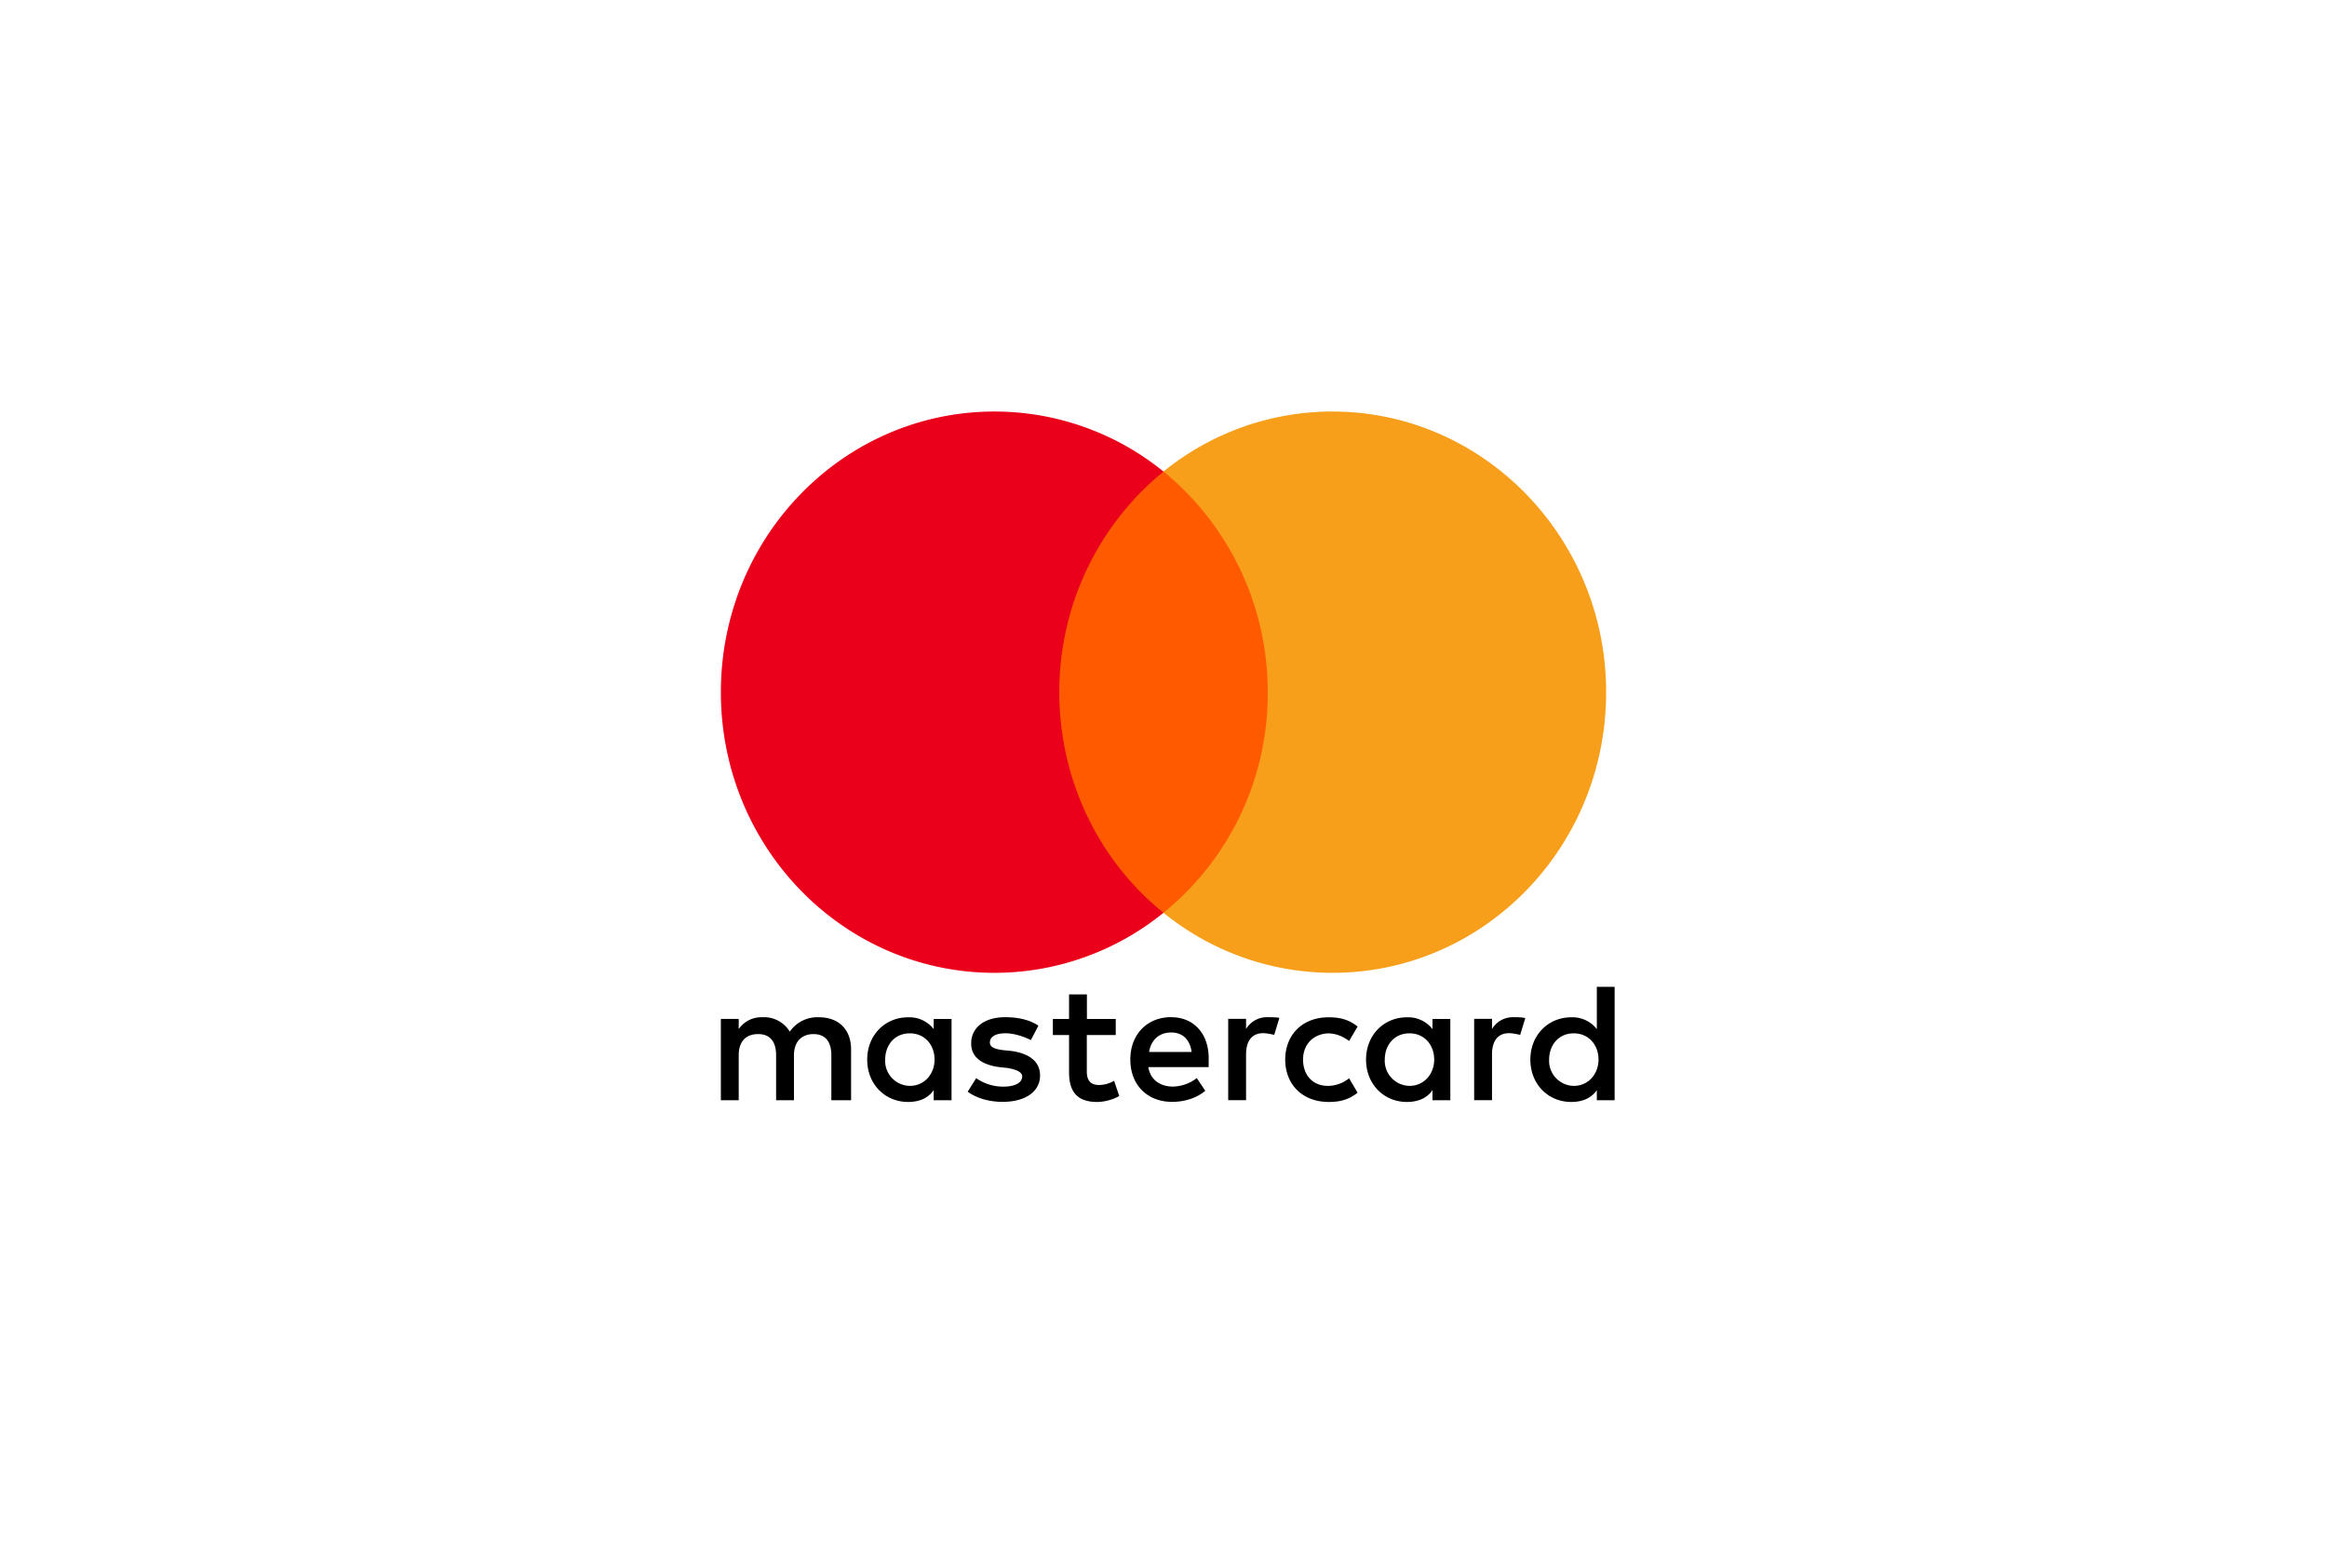 <svg width="46" height="31" fill="none" xmlns="http://www.w3.org/2000/svg"><g filter="url(#master_badge_svg__a)"><rect x="3" y="3.137" width="40" height="24" rx="3" fill="#fff"></rect><path d="M25.357 9.324H20.62v8.725h4.736V9.324Z" fill="#FF5A00"></path><path d="M20.94 13.686c0-1.772.813-3.346 2.06-4.362a5.3 5.3 0 0 0-3.338-1.187c-2.992 0-5.412 2.482-5.412 5.55 0 3.067 2.42 5.549 5.412 5.549A5.3 5.3 0 0 0 23 18.048c-1.249-1.002-2.06-2.59-2.06-4.362Z" fill="#EB001B"></path><path d="M31.75 13.686c0 3.068-2.42 5.55-5.412 5.55A5.3 5.3 0 0 1 23 18.048a5.571 5.571 0 0 0 2.06-4.362A5.618 5.618 0 0 0 23 9.324a5.29 5.29 0 0 1 3.336-1.187c2.994 0 5.414 2.498 5.414 5.55Z" fill="#F79E1B"></path><path d="M16.824 21.756V20.75c0-.385-.235-.636-.64-.636a.663.663 0 0 0-.572.285.591.591 0 0 0-.539-.285.543.543 0 0 0-.47.234v-.201h-.353v1.608h.353v-.888c0-.285.15-.42.386-.42.235 0 .353.15.353.42v.888h.353v-.888c0-.285.168-.42.386-.42.235 0 .353.15.353.42v.888h.39Zm5.234-1.608h-.572v-.486h-.353v.486h-.32v.318h.32v.738c0 .369.15.585.555.585.15 0 .319-.05.437-.117l-.102-.303a.566.566 0 0 1-.304.084c-.169 0-.235-.101-.235-.267v-.72h.572v-.318h.002Zm2.995-.035a.479.479 0 0 0-.421.234v-.201h-.353v1.608h.353v-.905c0-.268.117-.42.337-.42.067 0 .151.018.22.033l.102-.336c-.071-.013-.171-.013-.238-.013Zm-4.526.168c-.169-.117-.404-.168-.657-.168-.404 0-.672.2-.672.519 0 .267.202.42.555.468l.168.018c.184.033.286.084.286.168 0 .117-.135.2-.37.2a.934.934 0 0 1-.54-.167l-.168.267c.184.135.437.201.69.201.47 0 .741-.218.741-.519 0-.285-.22-.435-.554-.486l-.17-.017c-.15-.018-.268-.051-.268-.15 0-.118.118-.184.304-.184.202 0 .404.084.506.134l.149-.284Zm9.388-.168a.479.479 0 0 0-.421.234v-.201h-.353v1.608h.353v-.905c0-.268.117-.42.337-.42.066 0 .15.018.22.033l.101-.332c-.068-.017-.168-.017-.237-.017Zm-4.509.839c0 .486.337.837.859.837.235 0 .404-.05.572-.183l-.168-.285a.676.676 0 0 1-.422.15c-.286 0-.488-.201-.488-.52 0-.302.202-.503.488-.518.151 0 .286.05.422.15l.168-.285c-.168-.134-.337-.183-.572-.183-.522-.002-.859.351-.859.837Zm3.264 0v-.804h-.353v.2a.61.61 0 0 0-.506-.233c-.454 0-.807.351-.807.837s.353.837.807.837c.236 0 .404-.084.506-.234v.2h.353v-.803Zm-1.296 0c0-.285.185-.52.489-.52.286 0 .488.22.488.52 0 .285-.202.519-.488.519a.497.497 0 0 1-.489-.52Zm-4.222-.84c-.47 0-.808.336-.808.838 0 .503.337.837.825.837.236 0 .471-.066.657-.218l-.168-.252a.803.803 0 0 1-.47.168c-.22 0-.438-.102-.489-.385h1.194v-.134c.015-.518-.288-.853-.741-.853Zm0 .303c.22 0 .37.135.404.385h-.841c.033-.217.184-.385.437-.385Zm8.766.537v-1.44h-.352v.837a.61.61 0 0 0-.506-.234c-.455 0-.808.351-.808.837s.353.837.808.837c.235 0 .404-.084.506-.234v.2h.352v-.803Zm-1.295 0c0-.285.184-.52.488-.52.286 0 .488.22.488.52 0 .285-.202.519-.488.519a.495.495 0 0 1-.488-.52Zm-11.813 0v-.804h-.353v.2a.61.61 0 0 0-.506-.233c-.455 0-.808.351-.808.837s.353.837.808.837c.235 0 .404-.084.506-.234v.2h.353v-.803Zm-1.312 0c0-.285.184-.52.488-.52.287 0 .488.22.488.52 0 .285-.201.519-.488.519a.495.495 0 0 1-.488-.52Z" fill="#000"></path></g><defs><filter id="master_badge_svg__a" x="0" y="0.137" width="46" height="30" filterUnits="userSpaceOnUse" color-interpolation-filters="sRGB"><feFlood flood-opacity="0" result="BackgroundImageFix"></feFlood><feColorMatrix in="SourceAlpha" values="0 0 0 0 0 0 0 0 0 0 0 0 0 0 0 0 0 0 127 0" result="hardAlpha"></feColorMatrix><feOffset></feOffset><feGaussianBlur stdDeviation="1.5"></feGaussianBlur><feComposite in2="hardAlpha" operator="out"></feComposite><feColorMatrix values="0 0 0 0 0 0 0 0 0 0 0 0 0 0 0 0 0 0 0.08 0"></feColorMatrix><feBlend in2="BackgroundImageFix" result="effect1_dropShadow_23385_141906"></feBlend><feBlend in="SourceGraphic" in2="effect1_dropShadow_23385_141906" result="shape"></feBlend></filter></defs></svg>
